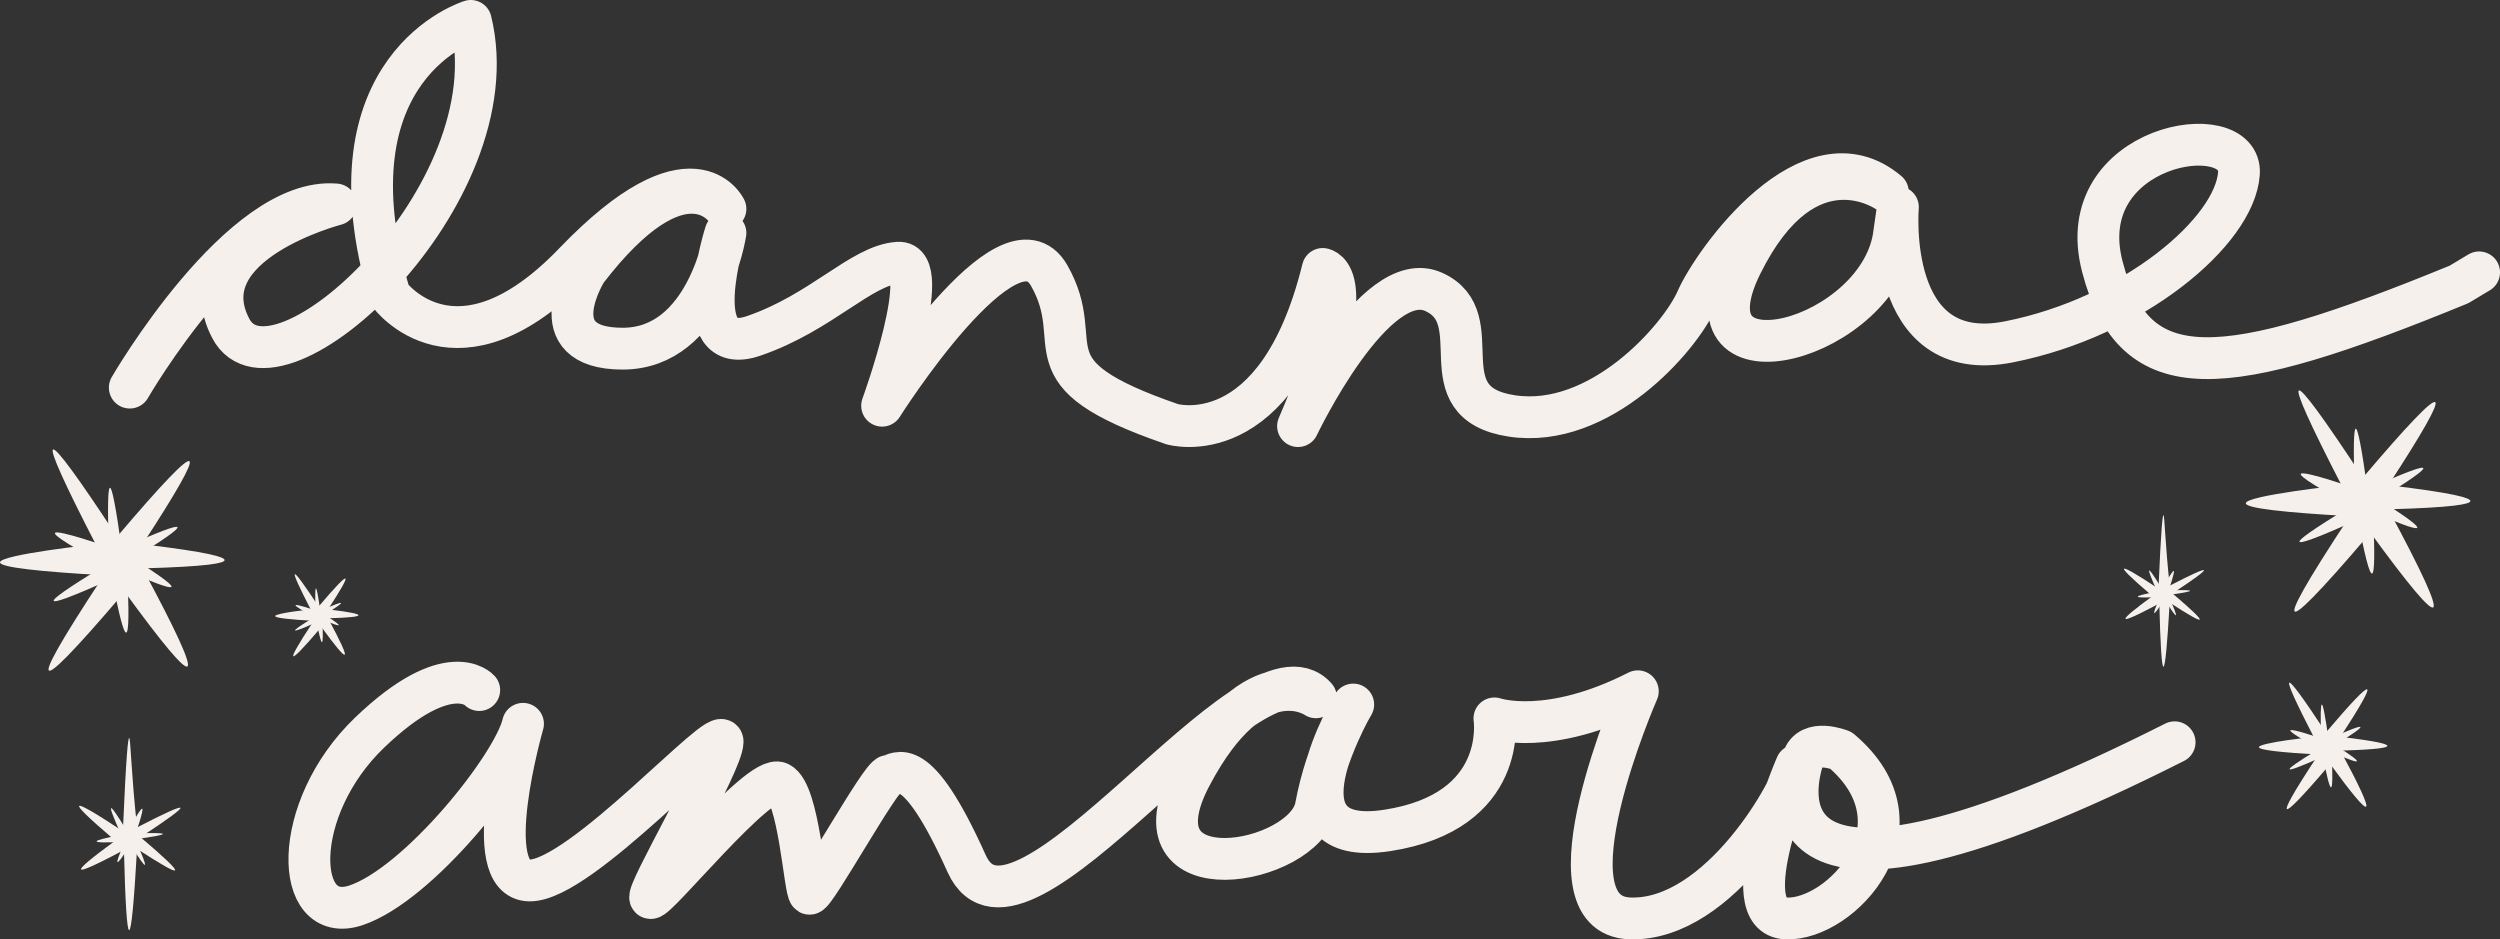 <svg xmlns="http://www.w3.org/2000/svg" id="Capa_2" data-name="Capa 2" viewBox="0 0 1853.95 696.64"><rect x="0" y="0" width="1853.95" height="696.64" fill="#333333" stroke="none"/><defs><style>      .cls-1 {        fill: none;        stroke: #f5f0ec;        stroke-linecap: round;        stroke-linejoin: round;        stroke-width: 31px;      }      .cls-2 {        fill: #f5f0ec;      }    </style></defs><g id="Capa_1-2" data-name="Capa 1"><g><path class="cls-2" d="m1771.15,359.81c25.59-39.23,37.17-59.76,34.76-61.56-2.53-1.89-20.41,16.76-53.66,55.94-29.24-44.48-45.05-66.02-47.45-64.62-2.35,1.37,8.19,24.79,31.62,70.24h0s-71.05,7.64-70.98,13.43c.04,3.75,30,6.9,77.11,9.55-34.69,52.51-42.96,69.08-40.81,70.7,2.14,1.61,15.68-10.88,56.13-58.44,28.19,38.68,43.69,57.14,46.51,55.38,2.96-1.86-8.11-26.1-33.23-72.74,49.28-1.35,60.74-3.91,60.84-6.13.1-2.23-11.18-5.85-60.84-11.74Z"></path><path class="cls-2" d="m1764.04,370.42c22.82-13.99,33.82-21.75,33.02-23.27-.84-1.59-14.64,3.65-41.4,15.74-4.2-30.12-7.09-45.12-8.67-44.98-1.55.13-1.84,14.8-.87,44h0s-38.55-13.45-39.93-10.45c-.9,1.95,13.8,10.91,37.47,23.81-30.76,18.61-39.09,25.14-38.38,26.5.71,1.36,10.76-1.78,43.29-16.43,5.08,26.87,8.56,40.2,10.45,39.98,1.99-.23,2.2-15.46.65-45.69,25.77,11.37,32.31,12.85,32.91,11.73.6-1.13-4.34-5.76-28.53-20.96Z"></path></g><g><path class="cls-2" d="m105.71,403.61c25.59-39.23,37.17-59.76,34.76-61.56-2.53-1.89-20.41,16.76-53.66,55.94-29.24-44.48-45.05-66.02-47.45-64.62-2.35,1.37,8.19,24.79,31.62,70.24h0S-.07,411.26,0,417.04c.04,3.75,30,6.9,77.11,9.55-34.69,52.51-42.96,69.08-40.81,70.7,2.14,1.61,15.68-10.88,56.13-58.44,28.19,38.68,43.69,57.14,46.51,55.38,2.96-1.86-8.11-26.1-33.23-72.74,49.28-1.35,60.74-3.91,60.84-6.13.1-2.23-11.18-5.85-60.84-11.74Z"></path><path class="cls-2" d="m98.6,414.23c22.82-13.99,33.82-21.75,33.02-23.27-.84-1.59-14.64,3.65-41.4,15.74-4.2-30.12-7.09-45.12-8.67-44.98-1.55.13-1.84,14.8-.87,44h0s-38.55-13.45-39.93-10.45c-.9,1.95,13.8,10.91,37.47,23.81-30.76,18.61-39.09,25.14-38.38,26.5.71,1.36,10.76-1.78,43.29-16.43,5.08,26.87,8.56,40.2,10.45,39.98,1.99-.23,2.2-15.46.65-45.69,25.77,11.37,32.31,12.85,32.91,11.73.6-1.13-4.34-5.76-28.53-20.96Z"></path></g><g><path class="cls-2" d="m243.27,451.89c9.49-14.55,13.78-22.16,12.89-22.83-.94-.7-7.57,6.21-19.9,20.74-10.84-16.49-16.71-24.48-17.6-23.96-.87.51,3.04,9.19,11.73,26.05h0s-26.35,2.83-26.32,4.98c.02,1.39,11.12,2.56,28.59,3.54-12.86,19.47-15.93,25.62-15.13,26.22.8.6,5.81-4.03,20.81-21.67,10.45,14.34,16.2,21.19,17.25,20.53,1.1-.69-3.01-9.68-12.32-26.97,18.28-.5,22.52-1.45,22.56-2.27.04-.83-4.14-2.17-22.56-4.35Z"></path><path class="cls-2" d="m240.63,455.83c8.46-5.19,12.54-8.06,12.24-8.63-.31-.59-5.43,1.36-15.35,5.84-1.56-11.17-2.63-16.73-3.22-16.68-.57.05-.68,5.49-.32,16.32h0s-14.3-4.99-14.81-3.87c-.33.72,5.12,4.04,13.89,8.83-11.41,6.9-14.5,9.32-14.23,9.83.26.5,3.99-.66,16.05-6.09,1.88,9.96,3.18,14.91,3.88,14.82.74-.09.82-5.73.24-16.94,9.56,4.22,11.98,4.77,12.2,4.35.22-.42-1.61-2.13-10.58-7.77Z"></path></g><g><path class="cls-2" d="m1735.62,546.42c14.62-22.43,21.25-34.16,19.87-35.19-1.44-1.08-11.67,9.58-30.67,31.98-16.71-25.43-25.75-37.74-27.12-36.94-1.34.79,4.68,14.17,18.07,40.15h0s-40.61,4.37-40.58,7.68c.02,2.14,17.15,3.94,44.08,5.46-19.83,30.01-24.56,39.49-23.33,40.41,1.23.92,8.96-6.22,32.09-33.41,16.11,22.11,24.97,32.66,26.58,31.65,1.69-1.06-4.64-14.92-18.99-41.58,28.17-.77,34.72-2.23,34.78-3.5.06-1.28-6.39-3.34-34.78-6.71Z"></path><path class="cls-2" d="m1731.56,552.48c13.04-8,19.33-12.43,18.87-13.3-.48-.91-8.37,2.09-23.66,9-2.4-17.22-4.05-25.79-4.96-25.71-.89.08-1.05,8.46-.5,25.15h0s-22.04-7.69-22.83-5.97c-.51,1.11,7.89,6.23,21.42,13.61-17.58,10.64-22.35,14.37-21.94,15.15.41.78,6.15-1.02,24.74-9.39,2.9,15.36,4.89,22.98,5.97,22.85,1.13-.13,1.26-8.84.37-26.12,14.73,6.5,18.47,7.35,18.81,6.71.34-.64-2.48-3.29-16.31-11.98Z"></path></g><g><path class="cls-2" d="m101.63,629.49c17.97,11.72,27.37,17.03,28.19,15.92.87-1.16-7.68-9.35-25.62-24.57,20.37-13.39,30.24-20.63,29.6-21.73-.63-1.08-11.35,3.75-32.17,14.48,0,0,0,0,0,0-4.63-43.3-4.71-66.27-5.85-66.29-.8-.01-2.19,11.3-4.67,69.1-24.05-15.89-31.64-19.68-32.38-18.69-.74.98,4.98,7.18,26.77,25.71-8.86,6.45-15.4,11.46-19.63,15.01-3.87,3.25-6.15,5.62-5.73,6.29.6.96,7.01-1.2,31.77-14.39.97,39.59,2.26,59.4,3.87,59.43,1.63.03,3.58-20.06,5.85-60.26Z"></path><path class="cls-2" d="m96.77,626.24c6.41,10.45,9.96,15.49,10.66,15.12.73-.39-1.67-6.71-7.21-18.96,13.8-1.92,20.66-3.25,20.6-3.97-.06-.71-6.78-.84-20.15-.4h0s6.16-17.66,4.79-18.29c-.89-.41-4.99,6.32-10.91,17.16-8.53-14.09-11.52-17.91-12.14-17.58-.62.33.81,4.93,7.52,19.83-12.31,2.33-18.41,3.92-18.31,4.79.11.91,7.08,1.01,20.93.3-5.21,11.8-5.89,14.8-5.37,15.07.52.27,2.64-1.99,9.6-13.07Z"></path></g><g><path class="cls-2" d="m1608.99,446.87c14.18,9.25,21.59,13.43,22.25,12.56.68-.91-6.06-7.38-20.22-19.39,16.08-10.57,23.86-16.28,23.35-17.15-.5-.85-8.96,2.96-25.38,11.43,0,0,0,0,0,0-3.65-34.16-3.72-52.29-4.62-52.3-.63-.01-1.73,8.92-3.69,54.52-18.97-12.53-24.96-15.53-25.55-14.75-.58.77,3.93,5.67,21.12,20.28-6.99,5.09-12.15,9.04-15.49,11.84-3.06,2.57-4.85,4.43-4.52,4.97.47.76,5.53-.94,25.07-11.35.77,31.24,1.78,46.87,3.06,46.89,1.28.02,2.82-15.83,4.62-47.55Z"></path><path class="cls-2" d="m1605.15,444.3c5.06,8.24,7.86,12.22,8.41,11.93.58-.3-1.32-5.29-5.69-14.96,10.89-1.52,16.3-2.56,16.25-3.13-.05-.56-5.35-.67-15.9-.32h0s4.86-13.93,3.78-14.43c-.7-.32-3.94,4.99-8.6,13.54-6.73-11.12-9.09-14.13-9.58-13.87-.49.26.64,3.89,5.94,15.64-9.71,1.84-14.53,3.09-14.45,3.78.08.72,5.59.8,16.51.24-4.11,9.31-4.65,11.68-4.24,11.89.41.22,2.08-1.57,7.57-10.31Z"></path></g><path class="cls-1" d="m96.25,287.45s82.21-142.08,152.8-135.83c0,0-110.8,28.82-77.97,91.82,32.84,63,209.62-99.26,178.05-227.94,0,0-110.21,33.36-60.17,203.14,0,0,49.45,67.32,137.02-23.83,87.57-91.15,112-39.91,112-39.91,0,0-31.57-47.06-103.06,45.87,0,0-36.34,57.79,26.81,57.79s76.25-85.78,76.25-85.78c0,0-29.79,93.68,20.85,76.33s79.83-52.5,107.23-54.29c27.4-1.79-11.91,106.04-11.91,106.04,0,0,94.12-148.93,123.91-96.51,29.79,52.42-21.45,71.49,91.15,110.21,0,0,77.74,22.94,111.7-115.12,0,0,30.38,3.9-18.32,116.55,0,0,56.74-119.23,100.53-99.57,43.79,19.66-7.15,82.21,58.08,92.04,65.23,9.83,124.51-57.64,137.02-86.23,12.51-28.59,84-128.68,141.78-79.83,0,0-60.17-43.49-108.42,53.62-48.25,97.1,104.25,56.59,113.19-23.83l2.68-18.62s-10.13,118.25,82.36,99.93c92.49-18.32,167.55-81.91,170.53-124.8,2.98-42.89-125.1-22.04-101.27,69.1,23.83,91.15,88.76,85.19,264.5,13.11l14.89-8.94"></path><path class="cls-1" d="m355.39,511.74s-22.34-25.02-81.32,31.57c-58.98,56.59-56.59,143.57-10.13,128.08,46.47-15.49,116.76-103.66,123.91-134.63,0,0-33.36,115.57,4.77,116.17s143.72-118.85,143.27-102.76-57.19,112.15-53.62,115.72,80.87-92.49,95.61-85.34c14.74,7.15,18.77,79.98,22.34,82.21,3.57,2.23,52.72-87.12,58.98-87.57,6.26-.45,19.66-19.21,57.64,65.23,37.98,84.44,211.63-176.63,258.99-123.32,0,0-44.98-31.87-92.64,58.38-47.66,90.25,84.59,66.13,92.64,22.64s27.7-75.66,27.7-75.66c0,0-65.08,107.23,25.17,93.38,90.25-13.85,79.53-83.1,79.53-83.1,0,0,39.76,13.85,106.34-20.11,0,0-72.83,166.21-5.81,168.44s122.42-98.74,123.32-113.49c0,0-48.25,111.77-7.6,113.52,40.66,1.75,106.78-68.84,40.66-124.69,0,0-23.23-9.38-28.15,6.7-4.91,16.08-43.04,148.19,275.67-12.66"></path></g></svg>
